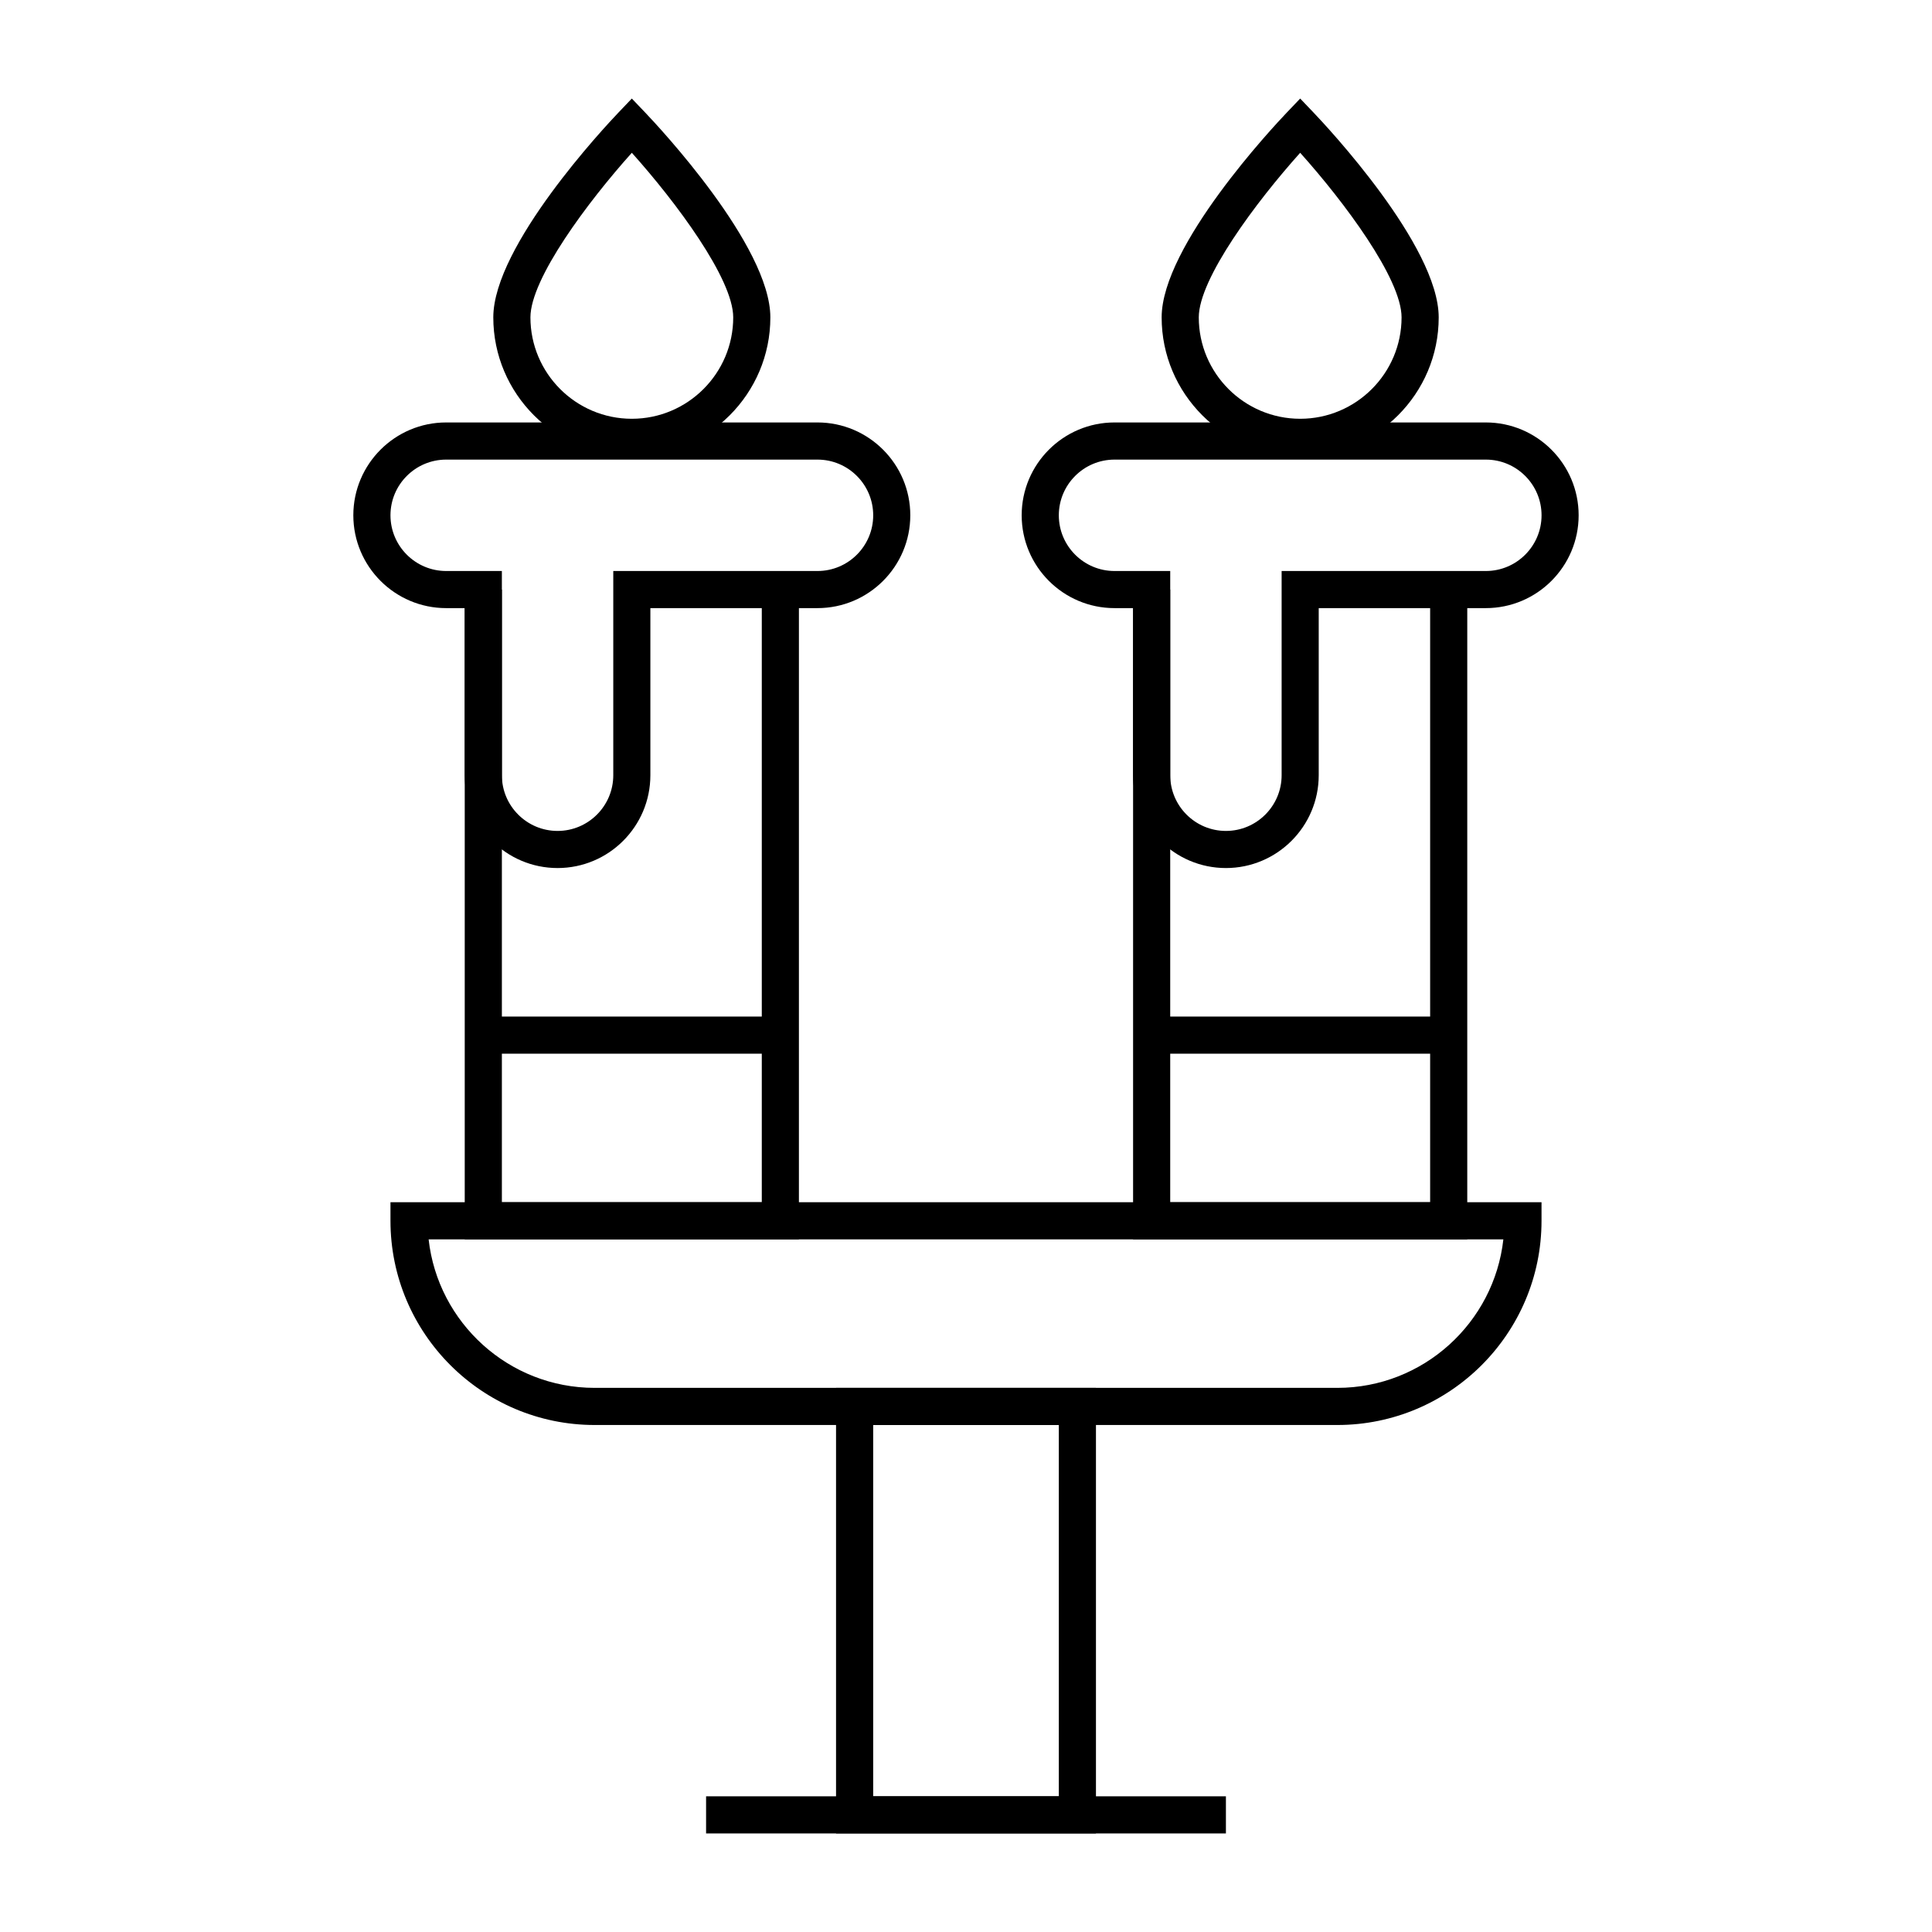 <?xml version="1.0" encoding="UTF-8"?>
<!-- Uploaded to: SVG Repo, www.svgrepo.com, Generator: SVG Repo Mixer Tools -->
<svg fill="#000000" width="800px" height="800px" version="1.1" viewBox="144 144 512 512" xmlns="http://www.w3.org/2000/svg">
 <g>
  <path d="m498.4 521.64h-196.8c-29.844 0-54.121-24.277-54.121-54.121v-4.922h305.04v4.922c0.004 29.844-24.273 54.121-54.117 54.121zm-240.81-49.199c2.457 22.109 21.254 39.359 44.008 39.359h196.8c22.754 0 41.555-17.25 44.008-39.359z"/>
  <path d="m355.72 472.44h-88.562v-172.2h9.844v162.36h68.879v-162.36h9.84z"/>
  <path d="m291.76 374.04c-13.566 0-24.602-11.035-24.602-24.602v-44.281h-4.922c-13.566 0-24.602-11.035-24.602-24.602s11.035-24.602 24.602-24.602h98.398c13.566 0 24.602 11.035 24.602 24.602s-11.035 24.602-24.602 24.602h-44.281v44.281c0.008 13.566-11.027 24.602-24.594 24.602zm-29.52-108.24c-8.141 0-14.762 6.621-14.762 14.762s6.621 14.762 14.762 14.762h14.762v54.121c0 8.141 6.621 14.762 14.762 14.762s14.762-6.621 14.762-14.762v-54.121h54.121c8.141 0 14.762-6.621 14.762-14.762s-6.621-14.762-14.762-14.762z"/>
  <path d="m311.44 264.82c-20.242 0-36.711-16.469-36.711-36.711 0-18.98 29.758-50.707 33.152-54.262l3.559-3.731 3.559 3.731c3.394 3.555 33.152 35.281 33.152 54.262 0 20.242-16.469 36.711-36.711 36.711zm0-80.328c-11.621 12.941-26.871 33.367-26.871 43.617 0 14.816 12.055 26.871 26.871 26.871s26.871-12.055 26.871-26.871c0-10.25-15.25-30.676-26.871-43.617z"/>
  <path d="m532.84 472.44h-88.562v-172.2h9.84v162.36h68.883v-162.36h9.84z"/>
  <path d="m468.88 374.04c-13.566 0-24.602-11.035-24.602-24.602v-44.281h-4.922c-13.566 0-24.602-11.035-24.602-24.602s11.035-24.602 24.602-24.602h98.398c13.566 0 24.602 11.035 24.602 24.602s-11.035 24.602-24.602 24.602h-44.281v44.281c0.008 13.566-11.031 24.602-24.594 24.602zm-29.52-108.24c-8.141 0-14.762 6.621-14.762 14.762s6.621 14.762 14.762 14.762h14.762v54.121c0 8.141 6.621 14.762 14.762 14.762 8.141 0 14.762-6.621 14.762-14.762v-54.121h54.121c8.141 0 14.762-6.621 14.762-14.762s-6.621-14.762-14.762-14.762z"/>
  <path d="m488.56 264.82c-20.242 0-36.711-16.469-36.711-36.711 0-18.98 29.758-50.707 33.152-54.262l3.559-3.731 3.559 3.731c3.394 3.555 33.152 35.281 33.152 54.262 0 20.242-16.469 36.711-36.711 36.711zm0-80.328c-11.621 12.941-26.871 33.367-26.871 43.617 0 14.816 12.055 26.871 26.871 26.871s26.871-12.055 26.871-26.871c0-10.25-15.25-30.676-26.871-43.617z"/>
  <path d="m434.44 629.88h-68.879v-118.08h68.879zm-59.039-9.84h49.199v-98.398h-49.199z"/>
  <path d="m331.12 620.04h137.76v9.84h-137.76z"/>
  <path d="m272.08 413.4h78.719v9.84h-78.719z"/>
  <path d="m449.2 413.4h78.719v9.84h-78.719z"/>
 </g>
</svg>